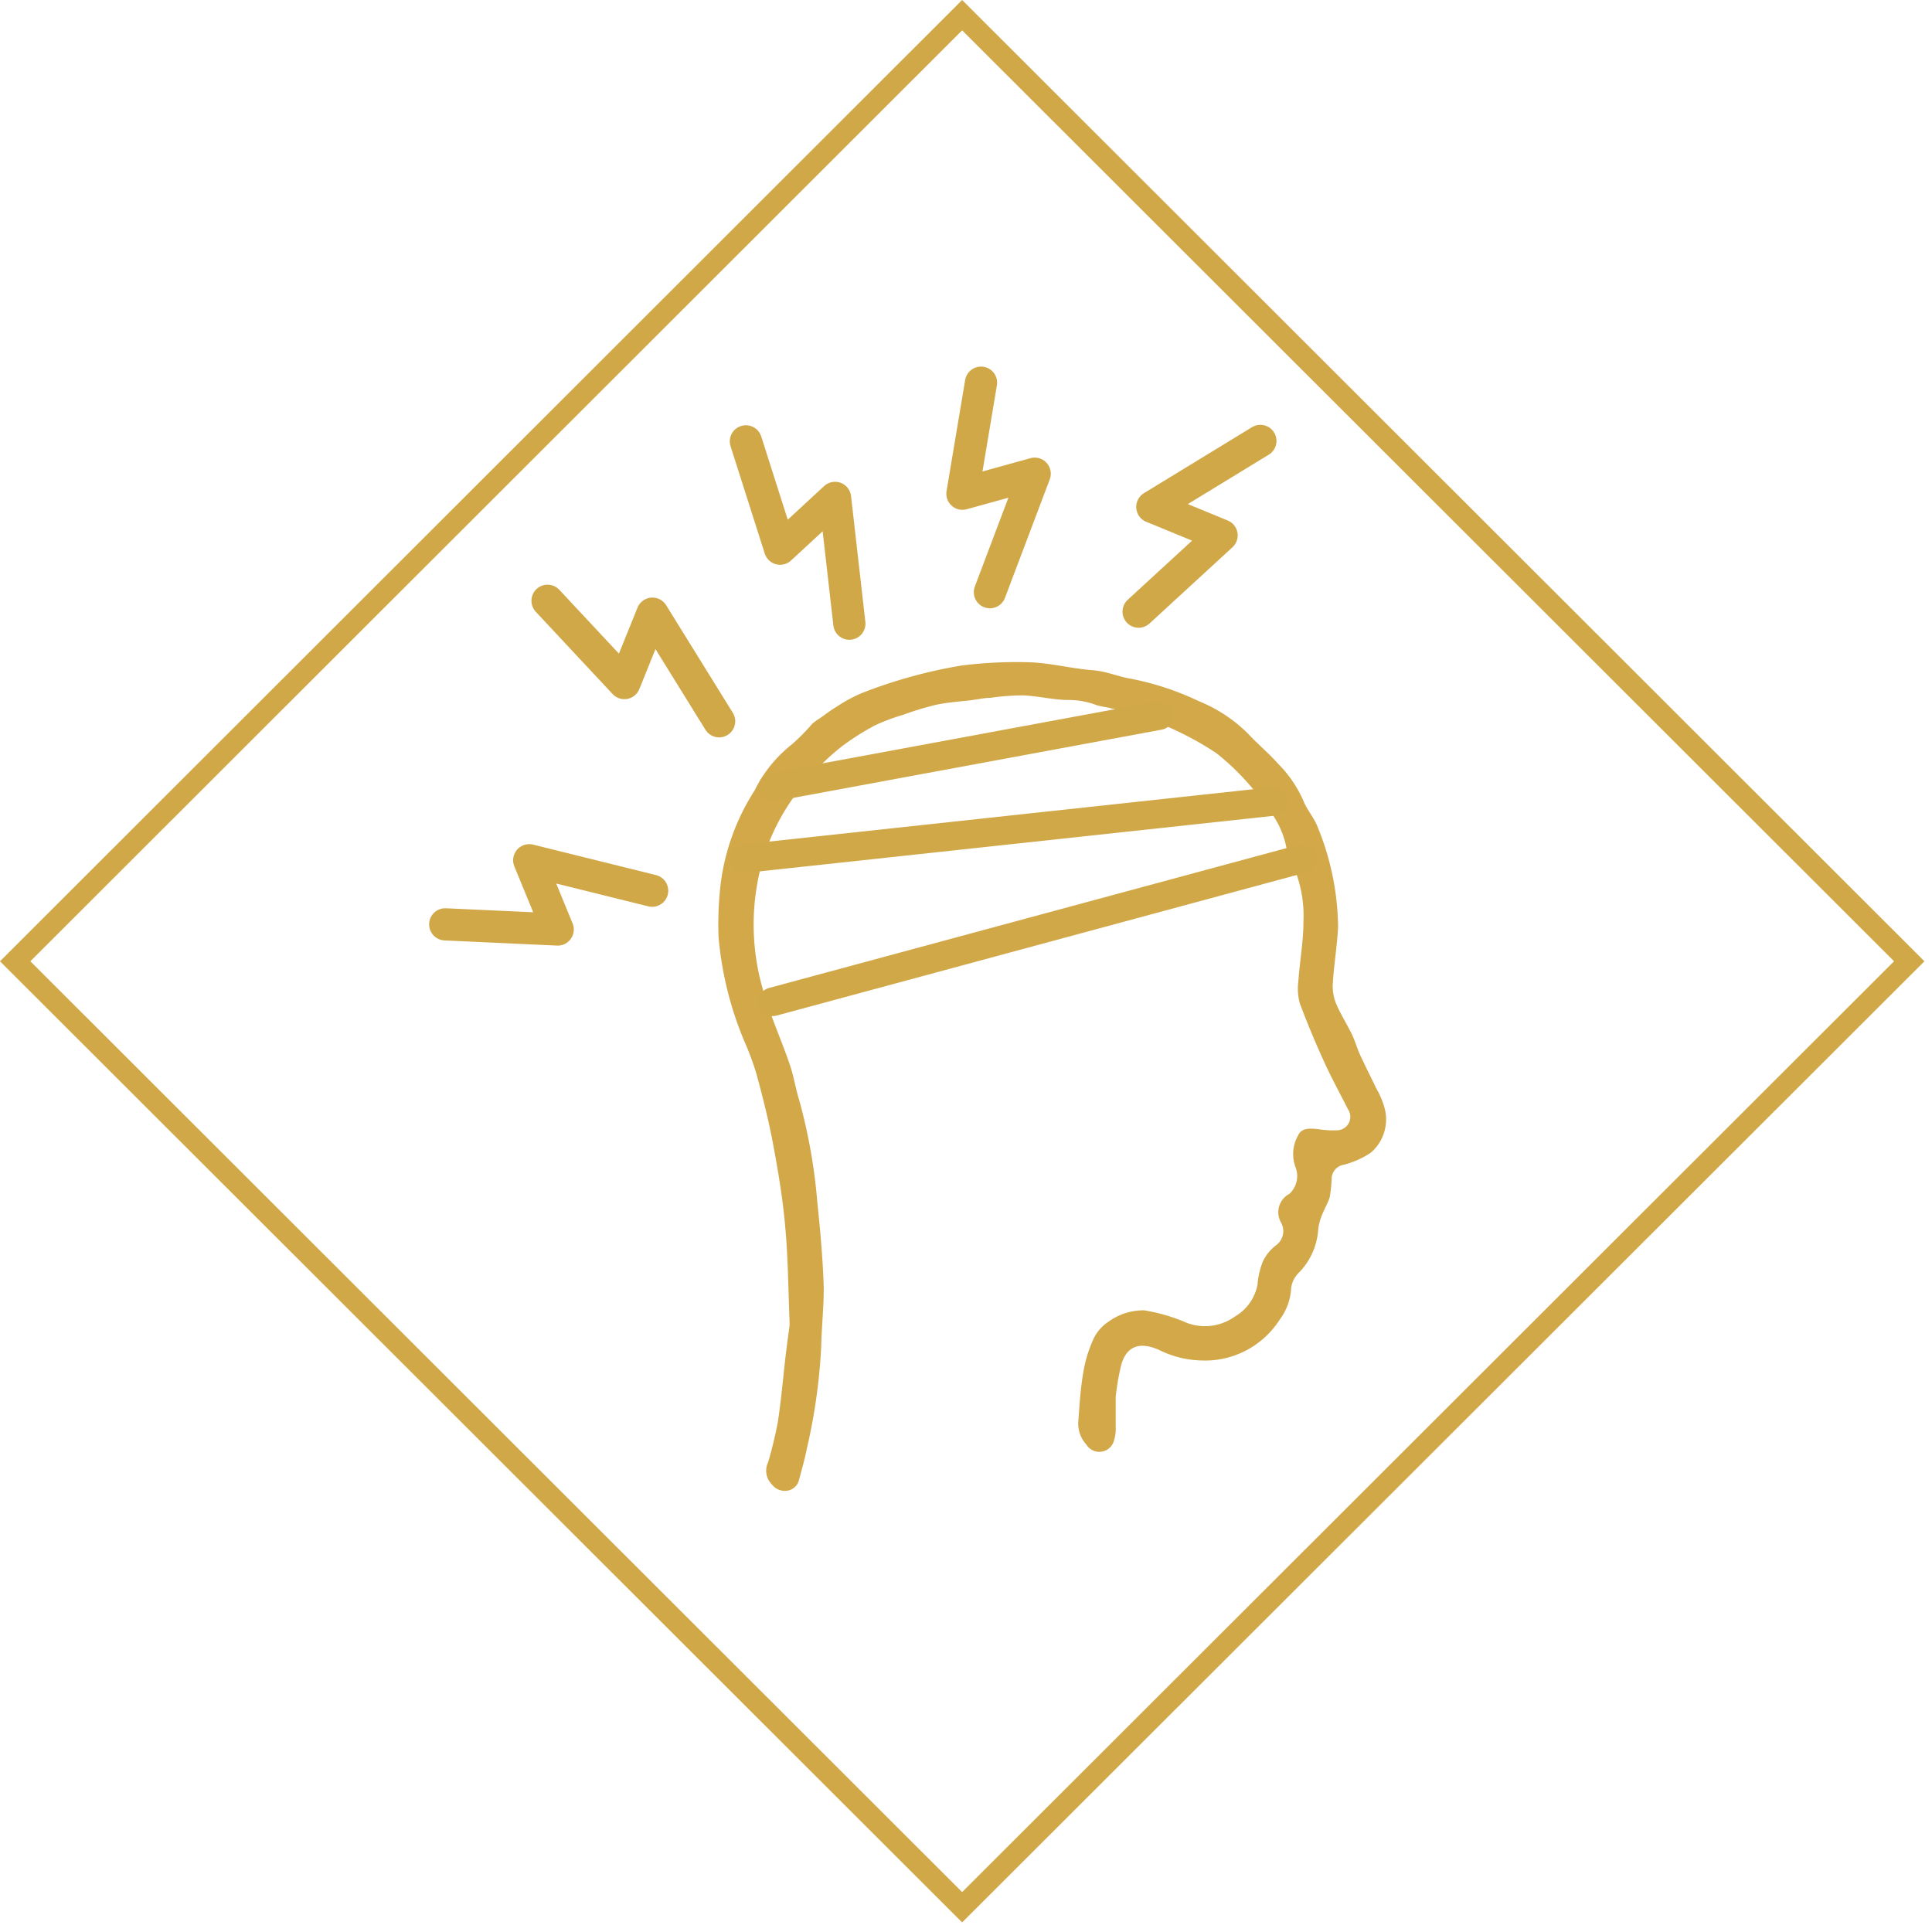 <svg id="Layer_1" data-name="Layer 1" xmlns="http://www.w3.org/2000/svg" viewBox="0 0 135 135"><defs><style>.cls-1,.cls-3,.cls-4{fill:none;stroke:#d1a848;}.cls-1{stroke-miterlimit:10;stroke-width:1.5px;}.cls-2{fill:#d2a849;}.cls-3,.cls-4{stroke-linecap:round;stroke-linejoin:round;}.cls-3{stroke-width:2.25px;}.cls-4{stroke-width:2px;}</style></defs><title>RAandA_icons</title><polygon class="cls-1" points="1.06 67.17 67.23 1.06 133.41 67.17 67.23 133.27 1.06 67.17"/><path class="cls-2" d="M67.94,48.92c-.85.1-1.71.15-2.54.33a20.43,20.43,0,0,0-2.27.69,13.94,13.94,0,0,0-2,.75,17.85,17.85,0,0,0-2.3,1.46,16.78,16.78,0,0,0-3,3.06,14.77,14.77,0,0,0-2.91,6.51,16.22,16.22,0,0,0,.62,8.15c.47,1.55,1.14,3,1.67,4.59.26.77.38,1.58.62,2.36A38.43,38.43,0,0,1,57.11,84c.21,2,.39,4,.45,6,0,1.38-.15,2.76-.18,4.14a40.23,40.23,0,0,1-1,7.08c-.14.71-.34,1.41-.53,2.12a1,1,0,0,1-.83.82,1.13,1.13,0,0,1-1.08-.43,1.36,1.36,0,0,1-.27-1.55,27.36,27.36,0,0,0,.68-2.81c.23-1.49.36-3,.53-4.5.09-.75.19-1.5.29-2.24,0-.12,0-.23,0-.34-.09-2.18-.1-4.37-.3-6.54-.17-2-.51-4-.87-5.91-.3-1.6-.71-3.19-1.13-4.76A20.05,20.05,0,0,0,52,72.73a24.17,24.17,0,0,1-1.79-7.25,24.15,24.15,0,0,1,.17-3.9,15.65,15.65,0,0,1,2.34-6.33,9.33,9.33,0,0,1,2.57-3.2,13.52,13.52,0,0,0,1.46-1.47,4.38,4.38,0,0,1,.54-.39c.4-.28.78-.58,1.19-.82a10.44,10.44,0,0,1,1.89-1,34.87,34.87,0,0,1,6.78-1.86,30.49,30.49,0,0,1,4.86-.23c1.45.06,2.88.44,4.33.55,1,.08,1.82.46,2.7.6A19.83,19.83,0,0,1,83.78,49a10.35,10.35,0,0,1,3.5,2.34c.65.7,1.4,1.31,2,2a8.44,8.44,0,0,1,1.78,2.58c.24.64.75,1.19,1,1.84a18.87,18.87,0,0,1,1.44,7c-.06,1.28-.28,2.56-.36,3.84a3.23,3.23,0,0,0,.19,1.45c.3.75.75,1.44,1.11,2.17.18.37.31.77.46,1.16s.23.52.35.78c.29.62.61,1.24.9,1.86a5.69,5.69,0,0,1,.63,1.53,3.06,3.06,0,0,1-1,3,6.2,6.2,0,0,1-1.89.84,1,1,0,0,0-.84,1,10.22,10.22,0,0,1-.13,1.24c-.11.41-.35.77-.5,1.17a3.6,3.6,0,0,0-.31,1.13A4.75,4.75,0,0,1,90.69,89a1.83,1.83,0,0,0-.47,1,4,4,0,0,1-.8,2.21,6.19,6.19,0,0,1-5.56,2.85,6.91,6.91,0,0,1-2.78-.69c-1.45-.69-2.47-.32-2.79,1.25a16.85,16.85,0,0,0-.33,2c0,.7,0,1.4,0,2.1a2.64,2.64,0,0,1-.12.94,1.06,1.06,0,0,1-1.93.28,2.15,2.15,0,0,1-.56-1.63c.08-1.13.15-2.26.34-3.38a9.32,9.32,0,0,1,.69-2.31,2.93,2.93,0,0,1,1.07-1.26,4.16,4.16,0,0,1,2.49-.8,12.36,12.36,0,0,1,3,.88A3.59,3.59,0,0,0,86.28,92a3.29,3.29,0,0,0,1.59-2.24,5.45,5.45,0,0,1,.39-1.65,3.11,3.11,0,0,1,.91-1.1,1.22,1.22,0,0,0,.34-1.59,1.45,1.45,0,0,1,.59-2,1.69,1.69,0,0,0,.44-1.82,2.64,2.64,0,0,1,.16-2.25c.25-.58.88-.5,1.42-.45a6.26,6.26,0,0,0,1.29.08.94.94,0,0,0,.78-1.47c-.57-1.13-1.18-2.24-1.7-3.39-.6-1.32-1.16-2.66-1.66-4a3.86,3.86,0,0,1-.11-1.52c.1-1.42.36-2.83.36-4.24a8.7,8.7,0,0,0-.78-4,3.77,3.77,0,0,1-.41-1.12,6.1,6.1,0,0,0-1.37-2.83A17.36,17.36,0,0,0,85,52.63a22.16,22.16,0,0,0-4.58-2.32,24.53,24.53,0,0,0-3.1-.89,5,5,0,0,1-.67-.14,5.62,5.62,0,0,0-2-.37c-1.06,0-2.11-.28-3.16-.32a15.87,15.87,0,0,0-2.27.17c-.42,0-.83.1-1.25.15Z"/><polyline class="cls-3" points="88.07 30.81 80.52 35.42 85.36 37.41 79.56 42.74"/><polyline class="cls-3" points="45.57 62.24 36.98 60.11 38.97 64.95 31.11 64.59"/><polyline class="cls-3" points="50.25 50.4 45.59 42.88 43.63 47.73 38.26 41.98"/><line class="cls-4" x1="54" y1="70" x2="91" y2="60"/><line class="cls-4" x1="52" y1="60" x2="89" y2="56"/><line class="cls-4" x1="81" y1="50" x2="54" y2="55"/><polyline class="cls-3" points="59.35 43.58 58.35 34.79 54.51 38.34 52.12 30.84"/><polyline class="cls-3" points="69.17 41.38 72.3 33.1 67.25 34.5 68.55 26.74"/></svg>